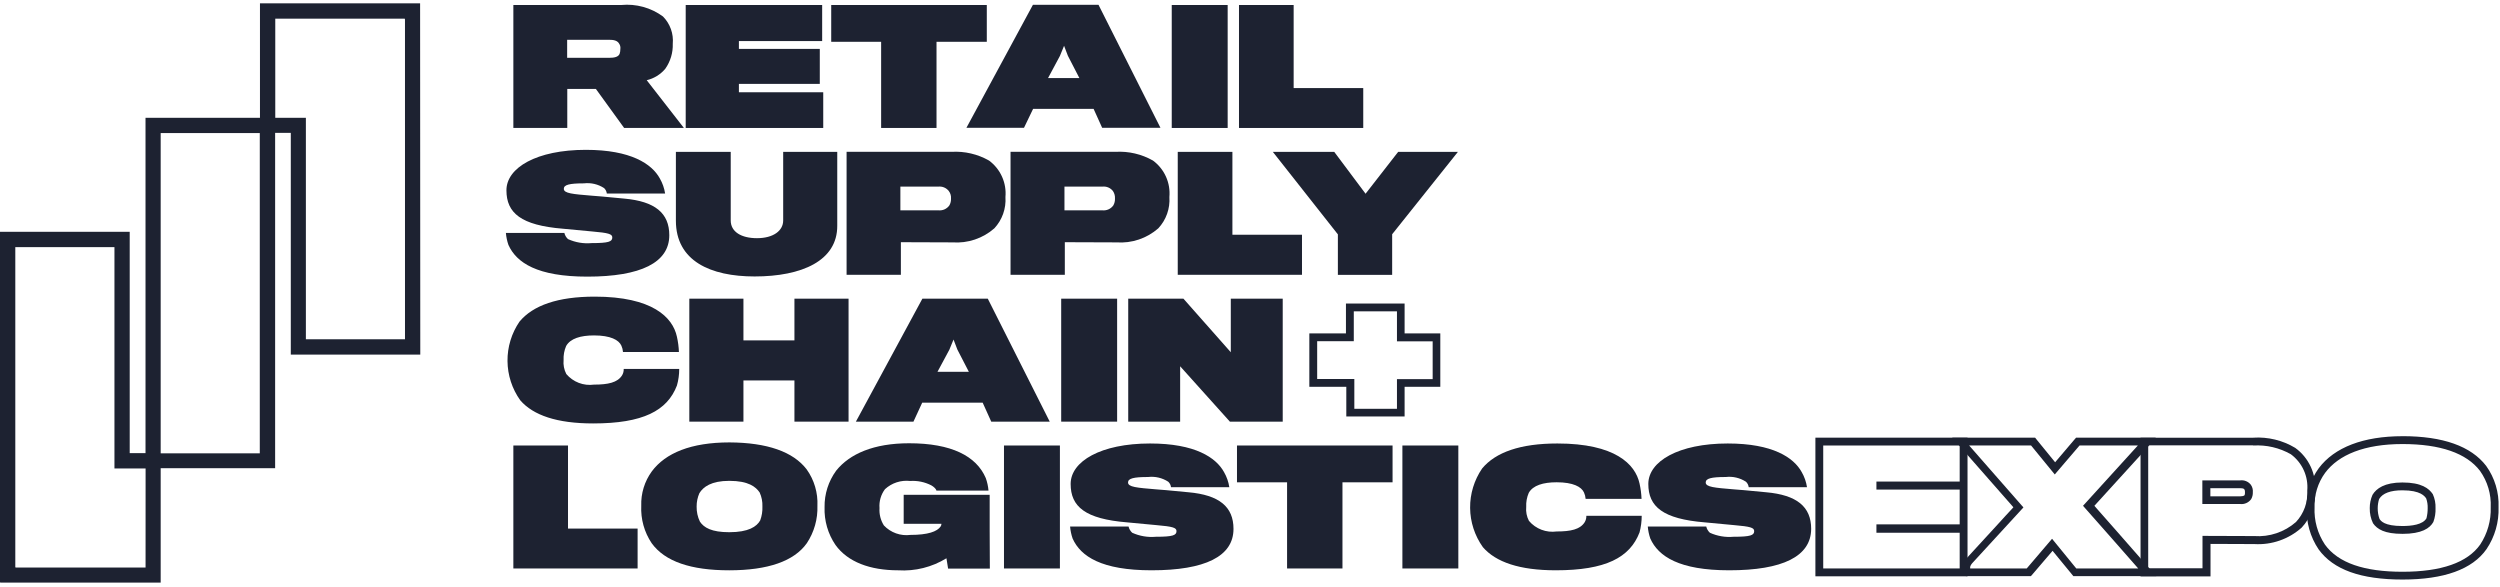 <?xml version="1.0" encoding="UTF-8"?> <svg xmlns="http://www.w3.org/2000/svg" width="213" height="50" viewBox="0 0 213 50" fill="none"><path d="M35.793 0.332V0.285H22.149V10.036H12.398V38.605H11.051V19.749H0V49.624H0.047V49.639H13.69V39.889H23.441V11.321H24.776V30.21H35.808L35.793 0.332ZM12.402 48.356H1.35V48.34H1.304V21.054H9.751V39.911H12.405L12.402 48.356ZM22.134 38.623H13.69V11.337H22.134V38.623ZM34.505 28.906H26.061V10.036H23.453V1.589H34.488V1.636H34.504L34.505 28.906Z" fill="#1D2231"></path><path d="M56.683 5.858C56.275 6.346 55.719 6.688 55.1 6.833L58.266 10.9H53.175L50.77 7.578H48.332V10.9H43.738V0.426H52.927C54.191 0.304 55.456 0.651 56.481 1.401C56.783 1.705 57.014 2.07 57.159 2.472C57.304 2.875 57.359 3.304 57.32 3.73C57.345 4.49 57.121 5.237 56.683 5.858ZM52.783 3.779C52.628 3.437 52.271 3.389 51.883 3.389H48.321V4.927H51.891C52.357 4.927 52.683 4.849 52.791 4.586C52.835 4.456 52.856 4.319 52.853 4.182C52.875 4.044 52.851 3.903 52.787 3.779H52.783Z" fill="#1D2231"></path><path d="M58.422 10.887V0.426H70.048V3.499H62.954V4.166H69.846V7.147H62.954V7.861H70.14V10.903H58.422V10.887Z" fill="#1D2231"></path><path d="M79.791 3.561V10.902H75.073V3.561H70.82V0.426H84.075V3.561H79.791Z" fill="#1D2231"></path><path d="M87.245 10.887H82.34L88.005 0.41H93.593L98.87 10.887H93.903L93.174 9.273H88.021L87.245 10.887ZM90.985 4.756L90.659 3.902L90.302 4.771L89.293 6.651H91.963L90.985 4.756Z" fill="#1D2231"></path><path d="M99.832 10.887V0.426H104.597V10.903H99.832V10.887Z" fill="#1D2231"></path><path d="M105.562 10.887V0.426H110.219V7.504H116.149V10.903H105.562V10.887Z" fill="#1D2231"></path><path d="M50.04 23.569C45.787 23.569 44.002 22.39 43.319 20.868C43.204 20.537 43.131 20.193 43.102 19.844H48.084C48.131 20.047 48.239 20.231 48.394 20.371C49.026 20.658 49.721 20.776 50.412 20.712C51.855 20.712 52.167 20.589 52.167 20.232C52.167 19.939 51.857 19.842 50.444 19.72C49.528 19.642 48.689 19.549 47.96 19.487C44.391 19.194 43.148 18.152 43.148 16.212C43.148 14.287 45.724 12.766 49.915 12.766C53.749 12.766 55.534 13.961 56.217 15.203C56.447 15.601 56.599 16.038 56.668 16.491H51.701C51.681 16.313 51.598 16.148 51.468 16.025C50.958 15.693 50.349 15.55 49.745 15.622C48.504 15.622 48.037 15.745 48.037 16.088C48.037 16.478 48.798 16.538 50.427 16.673C51.529 16.751 52.756 16.89 53.19 16.921C55.797 17.154 57.024 18.148 57.024 20.042C57.026 22.374 54.589 23.569 50.04 23.569Z" fill="#1D2231"></path><path d="M64.291 23.554C60.535 23.554 57.586 22.235 57.586 18.805V12.938H62.258V18.788C62.258 19.75 63.157 20.293 64.492 20.293C65.89 20.293 66.727 19.657 66.727 18.788V12.938H71.334V19.224C71.354 22.219 68.312 23.554 64.291 23.554Z" fill="#1D2231"></path><path d="M84.717 19.455C84.233 19.879 83.669 20.203 83.059 20.408C82.45 20.613 81.805 20.696 81.163 20.651C80.542 20.651 76.755 20.635 76.755 20.635V23.413H72.129V12.936H81.069C82.185 12.87 83.295 13.128 84.267 13.681C84.746 14.035 85.127 14.507 85.371 15.05C85.616 15.594 85.717 16.192 85.664 16.785C85.697 17.272 85.63 17.759 85.467 18.219C85.304 18.678 85.049 19.099 84.717 19.455ZM80.836 16.274C80.731 16.139 80.593 16.034 80.435 15.969C80.278 15.904 80.106 15.88 79.936 15.901H76.712V17.919H79.94C80.121 17.94 80.305 17.913 80.471 17.839C80.638 17.765 80.781 17.648 80.887 17.499C80.987 17.321 81.035 17.118 81.026 16.914C81.044 16.684 80.976 16.456 80.836 16.273L80.836 16.274Z" fill="#1D2231"></path><path d="M98.686 19.455C98.201 19.879 97.638 20.203 97.028 20.408C96.418 20.613 95.774 20.696 95.132 20.651C94.51 20.651 90.723 20.635 90.723 20.635V23.413H86.098V12.936H95.038C96.153 12.87 97.264 13.128 98.235 13.681C98.715 14.035 99.095 14.507 99.34 15.05C99.585 15.594 99.685 16.192 99.632 16.785C99.666 17.272 99.599 17.759 99.436 18.219C99.273 18.678 99.018 19.099 98.686 19.455ZM94.821 16.274C94.715 16.139 94.577 16.034 94.42 15.969C94.262 15.904 94.09 15.88 93.921 15.901H90.692V17.919H93.91C94.091 17.94 94.274 17.913 94.441 17.839C94.608 17.765 94.751 17.648 94.857 17.499C94.956 17.321 95.005 17.118 94.996 16.914C95.01 16.687 94.948 16.462 94.821 16.273V16.274Z" fill="#1D2231"></path><path d="M100.344 23.415V12.938H105.001V20H110.93V23.413L100.344 23.415Z" fill="#1D2231"></path><path d="M118.612 19.958V23.419H113.987V19.969L108.445 12.938H113.677L116.346 16.507L119.124 12.938H124.215L118.612 19.958Z" fill="#1D2231"></path><path d="M57.673 32.849C56.85 34.994 54.786 36.077 50.534 36.077C47.445 36.077 45.428 35.379 44.326 34.106C43.629 33.129 43.25 31.962 43.239 30.763C43.227 29.563 43.585 28.389 44.263 27.4C45.412 26.018 47.523 25.273 50.673 25.273C55.578 25.273 57.317 27.029 57.673 28.686C57.77 29.115 57.827 29.551 57.844 29.99H53.079C53.066 29.802 53.019 29.618 52.94 29.447C52.722 28.966 52.024 28.578 50.611 28.578C49.462 28.578 48.594 28.842 48.236 29.478C48.072 29.854 47.998 30.263 48.018 30.673C47.978 31.086 48.059 31.502 48.251 31.869C48.537 32.205 48.903 32.464 49.316 32.622C49.728 32.779 50.174 32.83 50.611 32.769C51.806 32.769 52.613 32.598 53.001 31.977C53.1 31.814 53.148 31.625 53.14 31.434H57.868C57.871 31.912 57.805 32.389 57.673 32.849Z" fill="#1D2231"></path><path d="M67.686 35.924V32.414H63.341V35.924H58.73V25.447H63.341V29.001H67.686V25.447H72.297V35.924H67.686Z" fill="#1D2231"></path><path d="M77.826 35.924H72.922L78.587 25.447H84.159L89.437 35.924H84.454L83.725 34.31H78.571L77.826 35.924ZM81.567 29.781L81.241 28.928L80.884 29.797L79.875 31.675H82.545L81.567 29.781Z" fill="#1D2231"></path><path d="M90.414 35.924V25.447H95.179V35.924H90.414Z" fill="#1D2231"></path><path d="M104.786 35.924L100.548 31.206V35.924H96.125V25.447H100.828L104.864 30.011V25.447H109.288V35.924H104.786Z" fill="#1D2231"></path><path d="M119.021 26.531V29.082H122.063V32.3H119.021V34.83H115.389V32.29H112.223V29.072H115.343V26.526H119.022L119.021 26.531ZM119.69 25.859H114.675V28.405H111.555V32.953H114.705V35.483H119.672V32.953H122.714V28.405H119.672V25.864L119.69 25.859Z" fill="#1D2231"></path><path d="M43.738 48.434V37.957H48.394V45.035H54.324V48.434L43.738 48.434Z" fill="#1D2231"></path><path d="M68.728 39.991C69.373 40.894 69.695 41.987 69.644 43.095C69.681 44.224 69.367 45.336 68.744 46.277C67.658 47.814 65.423 48.59 62.132 48.59C58.872 48.59 56.653 47.845 55.52 46.277C54.892 45.338 54.582 44.223 54.635 43.095C54.599 42.044 54.916 41.011 55.535 40.161C56.699 38.593 58.887 37.693 62.147 37.693C65.36 37.709 67.58 38.485 68.728 39.991ZM64.77 44.337C64.91 43.959 64.973 43.558 64.957 43.157C64.974 42.745 64.894 42.336 64.724 41.961C64.398 41.481 63.777 40.968 62.132 40.968C60.611 40.968 59.913 41.48 59.586 42.023C59.43 42.38 59.35 42.766 59.353 43.156C59.344 43.601 59.439 44.042 59.633 44.444C59.974 44.956 60.627 45.344 62.132 45.344C63.777 45.346 64.475 44.864 64.77 44.337L64.77 44.337Z" fill="#1D2231"></path><path d="M80.776 48.434L80.637 47.565C79.404 48.323 77.968 48.681 76.524 48.59C74.118 48.59 72.225 47.876 71.184 46.432C70.54 45.486 70.214 44.358 70.253 43.214C70.234 42.094 70.584 40.998 71.247 40.094C72.395 38.667 74.444 37.766 77.455 37.766C81.056 37.766 83.183 38.852 83.988 40.73C84.112 41.076 84.19 41.436 84.221 41.802H79.781C79.766 41.663 79.549 41.461 79.347 41.352C78.791 41.067 78.169 40.938 77.546 40.979C77.159 40.935 76.767 40.974 76.397 41.094C76.027 41.215 75.687 41.414 75.4 41.678C75.054 42.141 74.888 42.715 74.934 43.292C74.899 43.811 75.029 44.327 75.307 44.767C75.594 45.071 75.949 45.303 76.343 45.443C76.737 45.583 77.158 45.628 77.573 45.574C79.047 45.574 79.855 45.294 80.149 44.845C80.187 44.778 80.209 44.704 80.212 44.627H76.994V42.158H84.32V45.216C84.32 46.551 84.335 48.321 84.335 48.445H80.765L80.776 48.434Z" fill="#1D2231"></path><path d="M85.539 48.434V37.957H90.304V48.434L85.539 48.434Z" fill="#1D2231"></path><path d="M98.111 48.589C93.857 48.589 92.073 47.409 91.389 45.888C91.274 45.557 91.201 45.212 91.172 44.863H96.154C96.201 45.067 96.309 45.251 96.465 45.391C97.096 45.677 97.791 45.795 98.482 45.732C99.925 45.732 100.237 45.608 100.237 45.251C100.237 44.959 99.927 44.861 98.514 44.739C97.599 44.661 96.759 44.569 96.031 44.506C92.461 44.214 91.219 43.171 91.219 41.231C91.219 39.306 93.795 37.785 97.986 37.785C101.82 37.785 103.604 38.981 104.287 40.223C104.517 40.62 104.67 41.057 104.738 41.511H99.771C99.751 41.333 99.668 41.168 99.538 41.045C99.028 40.713 98.419 40.57 97.815 40.641C96.574 40.641 96.108 40.765 96.108 41.107C96.108 41.497 96.868 41.558 98.498 41.692C99.599 41.77 100.826 41.91 101.26 41.941C103.867 42.174 105.094 43.167 105.094 45.061C105.096 47.409 102.659 48.589 98.111 48.589Z" fill="#1D2231"></path><path d="M114.378 41.093V48.434H109.659V41.093H105.391V37.957H118.646V41.093H114.378Z" fill="#1D2231"></path><path d="M119.484 48.434V37.957H124.25V48.434L119.484 48.434Z" fill="#1D2231"></path><path d="M139.689 45.361C138.866 47.506 136.802 48.589 132.55 48.589C129.461 48.589 127.443 47.891 126.341 46.617C125.645 45.641 125.265 44.474 125.254 43.274C125.243 42.075 125.601 40.901 126.279 39.912C127.428 38.53 129.539 37.785 132.689 37.785C137.594 37.785 139.332 39.54 139.689 41.198C139.785 41.627 139.842 42.063 139.86 42.502H135.095C135.081 42.314 135.034 42.13 134.955 41.958C134.738 41.478 134.04 41.09 132.627 41.09C131.478 41.09 130.609 41.354 130.251 41.99C130.088 42.366 130.013 42.775 130.034 43.185C129.993 43.598 130.074 44.013 130.267 44.38C130.553 44.717 130.919 44.976 131.331 45.133C131.744 45.291 132.189 45.341 132.627 45.281C133.822 45.281 134.628 45.11 135.017 44.489C135.115 44.325 135.164 44.136 135.156 43.946H139.874C139.873 44.423 139.811 44.899 139.689 45.361Z" fill="#1D2231"></path><path d="M147.329 48.589C143.076 48.589 141.292 47.409 140.608 45.888C140.493 45.557 140.42 45.212 140.391 44.863H145.373C145.42 45.067 145.528 45.251 145.683 45.391C146.315 45.677 147.01 45.795 147.701 45.732C149.144 45.732 149.456 45.608 149.456 45.251C149.456 44.959 149.146 44.861 147.733 44.739C146.817 44.661 145.978 44.569 145.249 44.506C141.679 44.214 140.437 43.171 140.437 41.231C140.437 39.306 143.013 37.785 147.204 37.785C151.038 37.785 152.823 38.981 153.506 40.223C153.736 40.62 153.888 41.057 153.957 41.511H148.99C148.97 41.333 148.887 41.168 148.757 41.045C148.247 40.713 147.638 40.57 147.034 40.641C145.791 40.641 145.326 40.765 145.326 41.107C145.326 41.497 146.087 41.558 147.716 41.692C148.818 41.77 150.045 41.91 150.479 41.941C153.086 42.174 154.312 43.167 154.312 45.061C154.299 47.409 151.877 48.589 147.329 48.589Z" fill="#1D2231"></path><path d="M166.965 37.956V41.029H159.871V41.712H166.965V44.676H159.871V45.39H166.965V48.432H155.339V37.957H166.965V37.956ZM167.633 37.289H154.672V49.101H167.633V37.289Z" fill="#1D2231"></path><path d="M182.145 37.956L177.473 43.094C177.489 43.094 182.176 48.433 182.176 48.433H176.899L174.835 45.903L172.677 48.433H167.865C167.865 48.433 167.788 48.263 168.035 47.983C169.184 46.726 172.397 43.233 172.397 43.233L167.771 37.956H173.048L175.066 40.424L177.177 37.956H182.144L182.145 37.956ZM183.665 37.289H176.882L176.68 37.522L175.097 39.385L173.591 37.538L173.39 37.289H166.328L167.303 38.391L171.541 43.218C171.51 43.265 171.463 43.297 171.433 43.342C171.107 43.684 170.672 44.165 170.206 44.677C169.259 45.702 168.173 46.896 167.599 47.517C167.44 47.664 167.328 47.854 167.276 48.064C167.224 48.273 167.234 48.494 167.306 48.697L167.492 49.087H173.034L173.235 48.854L174.88 46.93L176.448 48.839L176.65 49.087H183.713L182.738 47.986C182.738 47.986 181.558 46.651 180.397 45.316C179.812 44.648 179.218 43.981 178.783 43.485C178.659 43.345 178.534 43.206 178.441 43.095L182.709 38.407L183.672 37.29L183.665 37.289Z" fill="#1D2231"></path><path d="M191.983 37.958C193.099 37.891 194.209 38.15 195.181 38.703C195.66 39.057 196.041 39.529 196.285 40.072C196.53 40.616 196.631 41.214 196.578 41.807C196.607 42.294 196.537 42.782 196.371 43.241C196.206 43.7 195.949 44.121 195.615 44.477C195.131 44.901 194.568 45.225 193.958 45.43C193.348 45.636 192.703 45.718 192.061 45.673C191.44 45.673 187.653 45.657 187.653 45.657V48.419H183.027V37.943H191.983V37.958ZM187.637 42.941H190.855C191.036 42.963 191.22 42.936 191.386 42.862C191.553 42.788 191.696 42.671 191.802 42.522C191.901 42.344 191.95 42.141 191.941 41.937C191.963 41.711 191.902 41.485 191.771 41.3C191.666 41.166 191.527 41.061 191.37 40.996C191.212 40.93 191.04 40.907 190.871 40.928H187.64V42.945L187.637 42.941ZM191.986 37.296H182.375V49.108H188.336V46.34C189.453 46.34 191.627 46.355 192.076 46.355C192.805 46.398 193.536 46.297 194.225 46.057C194.915 45.817 195.551 45.444 196.096 44.958C196.489 44.54 196.794 44.046 196.991 43.507C197.188 42.968 197.275 42.395 197.245 41.822C197.3 41.118 197.174 40.411 196.877 39.77C196.581 39.128 196.125 38.573 195.553 38.159C194.479 37.513 193.234 37.21 191.983 37.29L191.986 37.296ZM188.307 41.595H190.868C191.148 41.595 191.194 41.657 191.209 41.692L191.225 41.708L191.24 41.724C191.266 41.793 191.276 41.867 191.271 41.941C191.279 42.025 191.268 42.11 191.24 42.19C191.178 42.268 190.976 42.287 190.868 42.287H188.323V41.605L188.307 41.595Z" fill="#1D2231"></path><path d="M204.697 37.833C207.926 37.833 210.145 38.613 211.294 40.115C211.938 41.018 212.261 42.111 212.209 43.219C212.247 44.347 211.932 45.459 211.309 46.401C210.223 47.938 207.988 48.714 204.697 48.714C201.438 48.714 199.218 47.969 198.085 46.401C197.458 45.462 197.148 44.347 197.201 43.219C197.165 42.168 197.482 41.135 198.101 40.285C199.25 38.748 201.438 37.833 204.697 37.833V37.833ZM204.682 45.485C206.339 45.485 207.022 45.005 207.32 44.476C207.46 44.099 207.523 43.698 207.507 43.296C207.524 42.885 207.444 42.475 207.274 42.101C206.948 41.62 206.327 41.107 204.682 41.107C203.161 41.107 202.463 41.619 202.136 42.162C201.98 42.519 201.9 42.905 201.903 43.295C201.893 43.741 201.989 44.182 202.182 44.583C202.539 45.095 203.176 45.483 204.681 45.483L204.682 45.485ZM204.697 37.164C201.36 37.164 198.892 38.111 197.557 39.894C196.852 40.86 196.491 42.035 196.532 43.231C196.481 44.498 196.834 45.748 197.542 46.801C198.798 48.539 201.142 49.377 204.697 49.377C208.235 49.377 210.644 48.508 211.852 46.785C212.561 45.733 212.919 44.483 212.877 43.215C212.926 41.956 212.555 40.716 211.82 39.692C210.532 38.016 208.142 37.162 204.696 37.162L204.697 37.164ZM202.71 42.504C203.003 42.023 203.673 41.774 204.681 41.774C206.249 41.774 206.59 42.286 206.714 42.472C206.806 42.737 206.848 43.016 206.838 43.295C206.841 43.578 206.808 43.859 206.74 44.134V44.15C206.43 44.708 205.452 44.817 204.676 44.817C203.139 44.817 202.845 44.383 202.736 44.212C202.63 43.918 202.578 43.608 202.581 43.296C202.582 43.028 202.624 42.761 202.704 42.505L202.71 42.504Z" fill="#1D2231"></path></svg> 